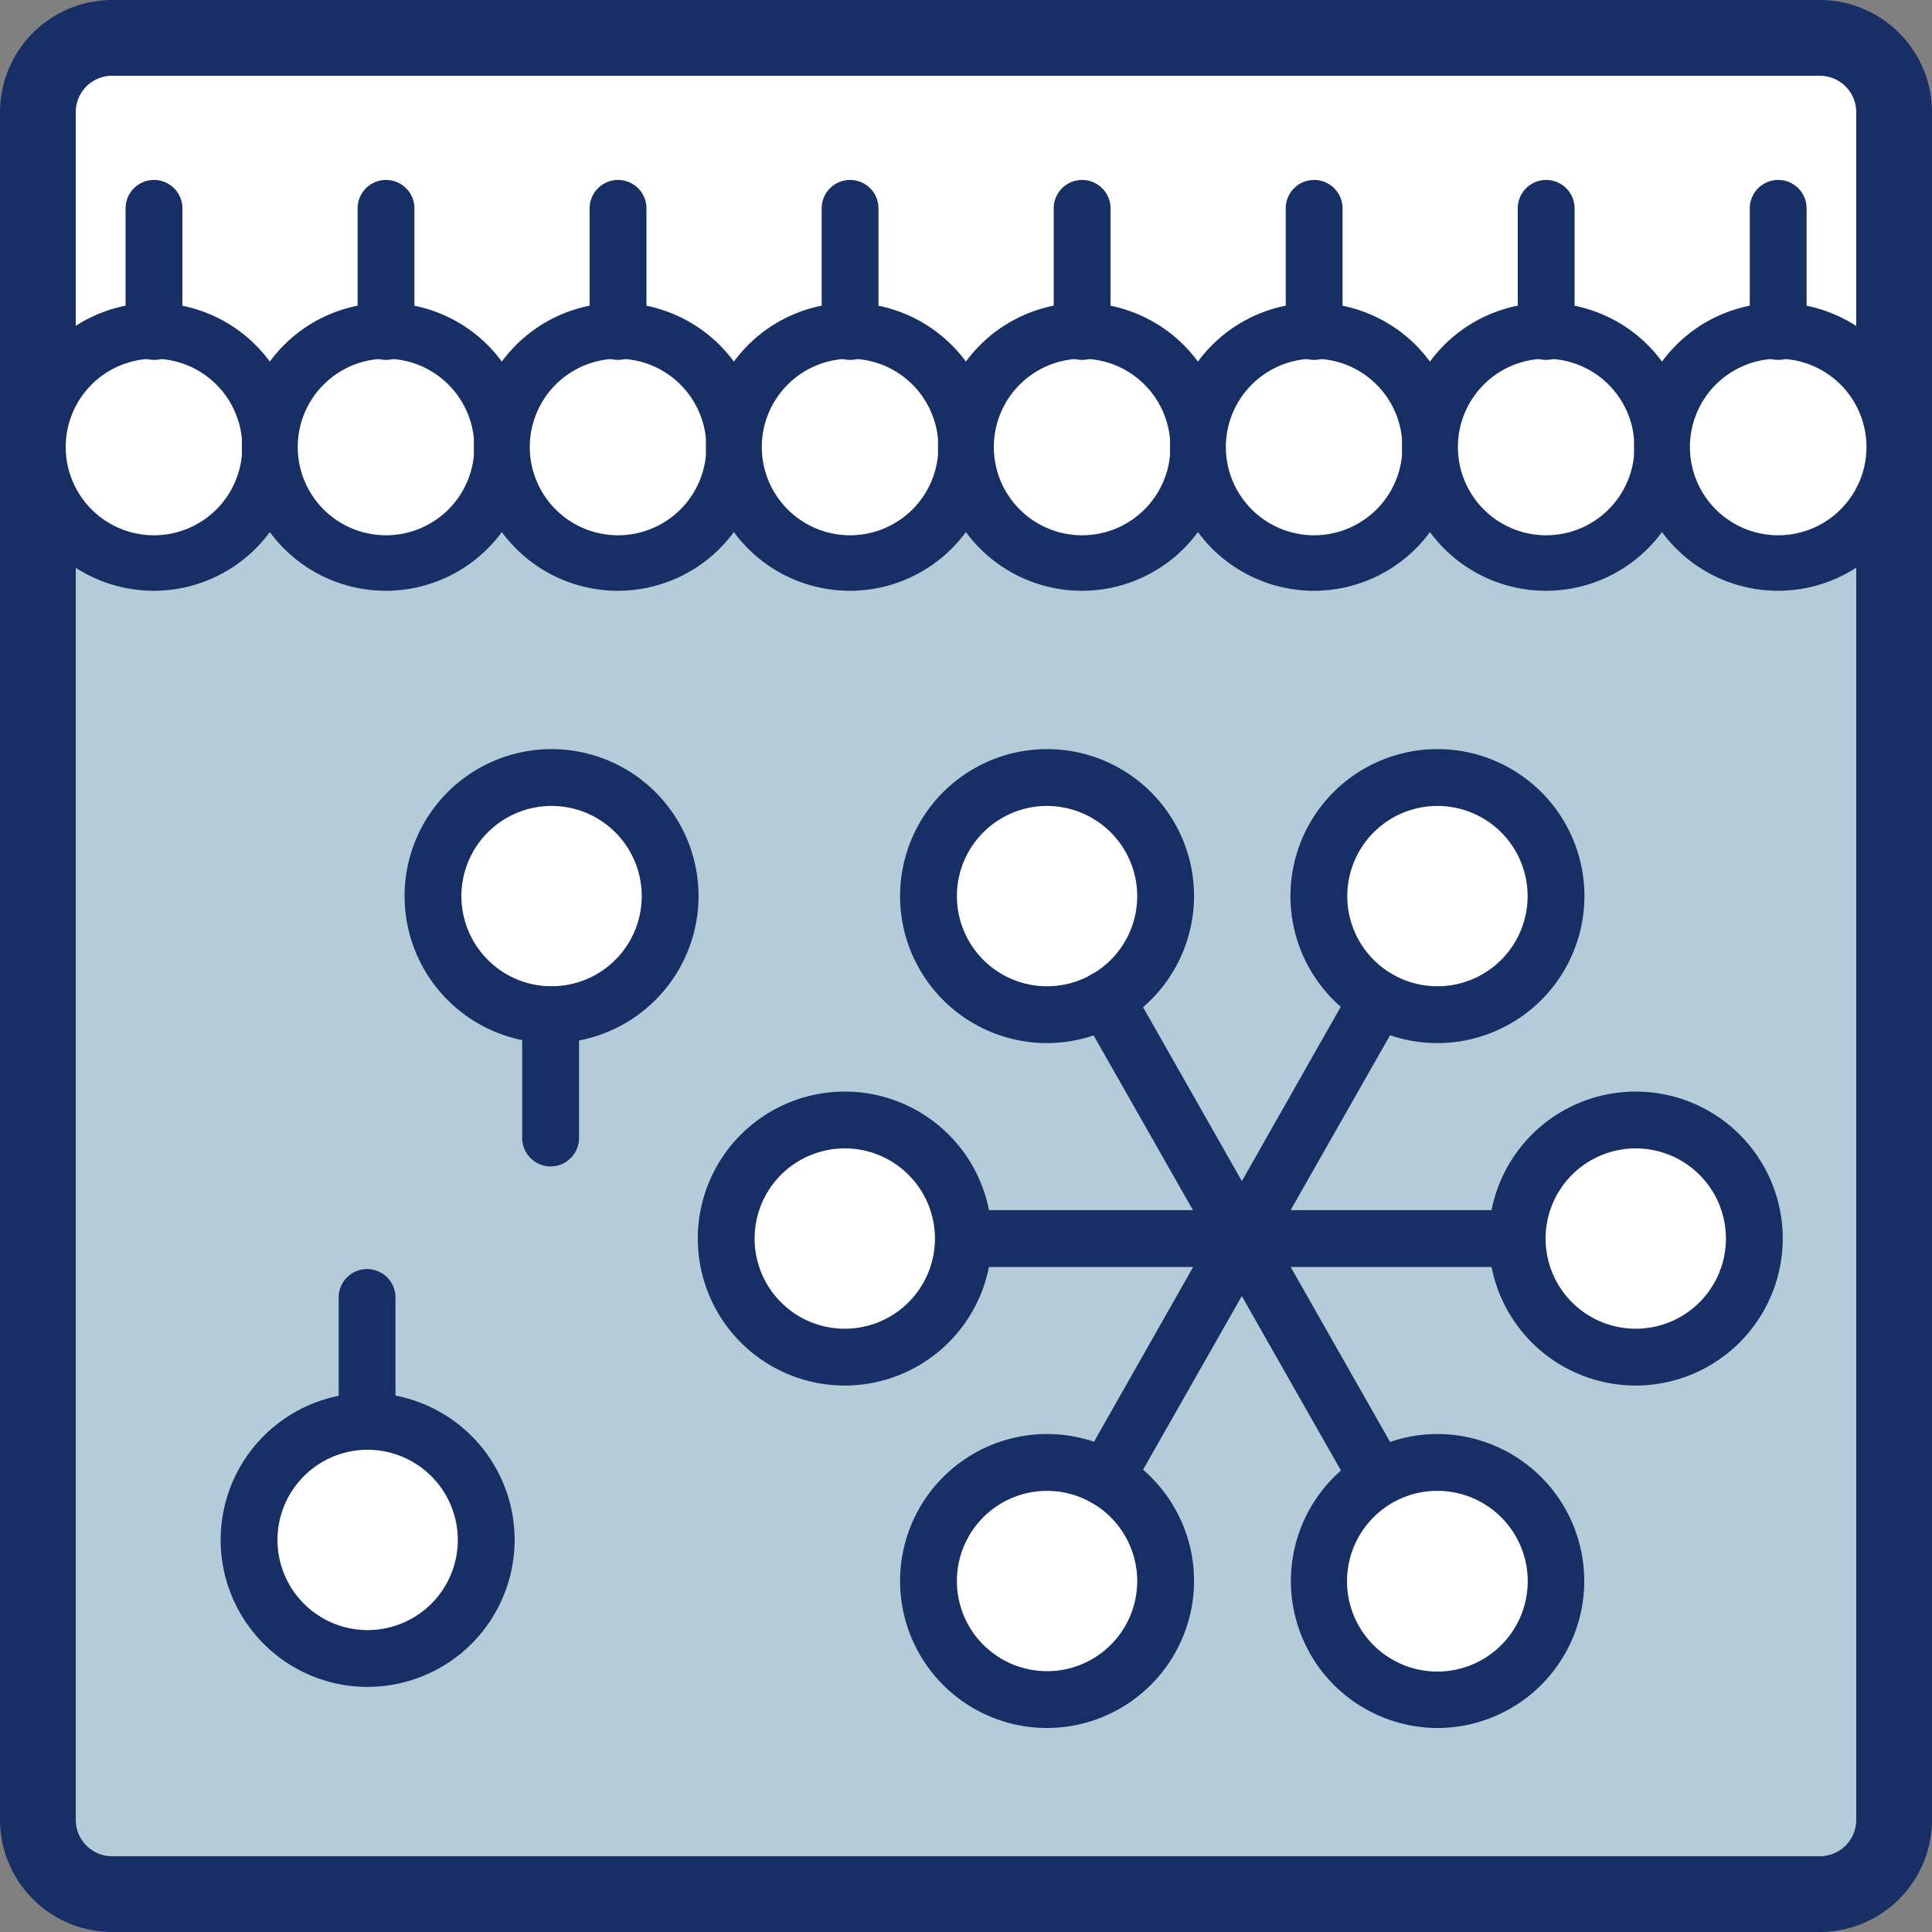 <svg id="Ebene_1" data-name="Ebene 1" xmlns="http://www.w3.org/2000/svg" viewBox="0 0 102 102"><rect x="0" y="0" width="102" height="102" fill="#808080" stroke="none"/><defs><style>.cls-1,.cls-6{fill:#fff;}.cls-1{fill-rule:evenodd;}.cls-2{fill:none;stroke:#293e75;stroke-width:3px;}.cls-3{fill:#b4cbd8;}.cls-4{fill:#073f63;}.cls-5{fill:#182f66;}</style></defs><title>kruss-icon-meth-cmc</title><path class="cls-1" d="M6,2H96.2a3.92,3.92,0,0,1,3.92,3.92V96.08A3.92,3.92,0,0,1,96.2,100H6a3.93,3.93,0,0,1-3.92-3.92V5.92A3.93,3.93,0,0,1,6,2Z" transform="translate(-0.12)"/><path class="cls-2" d="M38.46,26.08" transform="translate(-0.12)"/><path class="cls-2" d="M51.12,74.5" transform="translate(-0.12)"/><path class="cls-2" d="M-.79,55.83" transform="translate(-0.12)"/><path class="cls-2" d="M51.12,74.5" transform="translate(-0.12)"/><rect class="cls-3" x="1.98" y="23.3" width="98.02" height="76.7"/><line class="cls-3" x1="100" y1="23.3" x2="1.98" y2="23.3"/><path class="cls-4" d="M100.12,24.8H2.1a1.5,1.5,0,0,1,0-3h98a1.5,1.5,0,0,1,0,3Z" transform="translate(-0.12)"/><path class="cls-5" d="M96.2,102H6A5.93,5.93,0,0,1,.12,96.08V5.92A5.93,5.93,0,0,1,6,0H96.2a5.93,5.93,0,0,1,5.92,5.92V96.08A5.93,5.93,0,0,1,96.2,102ZM6,4A1.92,1.92,0,0,0,4.12,5.92V96.08A1.92,1.92,0,0,0,6,98H96.2a1.92,1.92,0,0,0,1.92-1.92V5.92A1.92,1.92,0,0,0,96.2,4Z" transform="translate(-0.12)"/><circle class="cls-6" cx="75.84" cy="47.31" r="6.26"/><path class="cls-5" d="M76,55.07a7.76,7.76,0,1,1,7.77-7.76A7.77,7.77,0,0,1,76,55.07Zm0-12.52a4.76,4.76,0,1,0,4.77,4.76A4.76,4.76,0,0,0,76,42.55Z" transform="translate(-0.12)"/><circle class="cls-6" cx="55.28" cy="47.31" r="6.26"/><path class="cls-5" d="M55.4,55.07a7.76,7.76,0,1,1,7.76-7.76A7.78,7.78,0,0,1,55.4,55.07Zm0-12.52a4.76,4.76,0,1,0,4.76,4.76A4.77,4.77,0,0,0,55.4,42.55Z" transform="translate(-0.12)"/><circle class="cls-6" cx="8.12" cy="23.59" r="6.12"/><path class="cls-5" d="M8.25,31.19a7.6,7.6,0,1,1,7.59-7.6A7.6,7.6,0,0,1,8.25,31.19Zm0-12.25a4.66,4.66,0,1,0,4.66,4.65A4.66,4.66,0,0,0,8.25,18.94Z" transform="translate(-0.12)"/><circle class="cls-6" cx="20.37" cy="23.59" r="6.12"/><path class="cls-5" d="M20.5,31.19a7.6,7.6,0,1,1,7.59-7.6A7.6,7.6,0,0,1,20.5,31.19Zm0-12.25a4.66,4.66,0,1,0,4.66,4.65A4.66,4.66,0,0,0,20.5,18.94Z" transform="translate(-0.12)"/><circle class="cls-6" cx="32.62" cy="23.59" r="6.12"/><path class="cls-5" d="M32.75,31.19a7.6,7.6,0,1,1,7.59-7.6A7.6,7.6,0,0,1,32.75,31.19Zm0-12.25a4.66,4.66,0,1,0,4.66,4.65A4.66,4.66,0,0,0,32.75,18.94Z" transform="translate(-0.12)"/><circle class="cls-6" cx="44.87" cy="23.59" r="6.12"/><path class="cls-5" d="M45,31.19a7.6,7.6,0,1,1,7.59-7.6A7.6,7.6,0,0,1,45,31.19Zm0-12.25a4.66,4.66,0,1,0,4.66,4.65A4.66,4.66,0,0,0,45,18.94Z" transform="translate(-0.12)"/><circle class="cls-6" cx="57.13" cy="23.59" r="6.13"/><path class="cls-5" d="M57.25,31.19a7.6,7.6,0,1,1,7.59-7.6A7.6,7.6,0,0,1,57.25,31.19Zm0-12.25a4.66,4.66,0,1,0,4.66,4.65A4.66,4.66,0,0,0,57.25,18.94Z" transform="translate(-0.12)"/><circle class="cls-6" cx="69.37" cy="23.59" r="6.12"/><path class="cls-5" d="M69.5,31.19a7.6,7.6,0,1,1,7.59-7.6A7.6,7.6,0,0,1,69.5,31.19Zm0-12.25a4.66,4.66,0,1,0,4.66,4.65A4.66,4.66,0,0,0,69.5,18.94Z" transform="translate(-0.12)"/><circle class="cls-6" cx="81.62" cy="23.59" r="6.12"/><path class="cls-5" d="M81.75,31.19a7.6,7.6,0,1,1,7.59-7.6A7.6,7.6,0,0,1,81.75,31.19Zm0-12.25a4.66,4.66,0,1,0,4.66,4.65A4.66,4.66,0,0,0,81.75,18.94Z" transform="translate(-0.12)"/><circle class="cls-6" cx="93.88" cy="23.59" r="6.13"/><path class="cls-5" d="M94,31.19a7.6,7.6,0,1,1,7.59-7.6A7.6,7.6,0,0,1,94,31.19Zm0-12.25a4.66,4.66,0,1,0,4.66,4.65A4.66,4.66,0,0,0,94,18.94Z" transform="translate(-0.12)"/><circle class="cls-6" cx="19.4" cy="81.3" r="6.26"/><path class="cls-5" d="M19.53,89.06a7.76,7.76,0,1,1,7.76-7.76A7.77,7.77,0,0,1,19.53,89.06Zm0-12.52a4.76,4.76,0,1,0,4.76,4.76A4.77,4.77,0,0,0,19.53,76.54Z" transform="translate(-0.12)"/><circle class="cls-6" cx="29.07" cy="47.31" r="6.26"/><path class="cls-5" d="M29.19,55.07A7.76,7.76,0,1,1,37,47.31,7.77,7.77,0,0,1,29.19,55.07Zm0-12.52A4.76,4.76,0,1,0,34,47.31,4.76,4.76,0,0,0,29.19,42.55Z" transform="translate(-0.12)"/><circle class="cls-6" cx="44.6" cy="65.39" r="6.26"/><path class="cls-5" d="M44.72,73.15a7.76,7.76,0,1,1,7.76-7.76A7.77,7.77,0,0,1,44.72,73.15Zm0-12.52a4.76,4.76,0,1,0,4.76,4.76A4.76,4.76,0,0,0,44.72,60.63Z" transform="translate(-0.12)"/><circle class="cls-6" cx="55.28" cy="83.47" r="6.26"/><path class="cls-5" d="M55.4,91.23a7.76,7.76,0,1,1,7.76-7.76A7.78,7.78,0,0,1,55.4,91.23Zm0-12.52a4.76,4.76,0,1,0,4.76,4.76A4.77,4.77,0,0,0,55.4,78.71Z" transform="translate(-0.12)"/><path class="cls-6" d="M82.23,83.47A6.27,6.27,0,1,1,76,77.21,6.27,6.27,0,0,1,82.23,83.47Z" transform="translate(-0.12)"/><path class="cls-5" d="M76,91.23a7.76,7.76,0,0,1-4.58-14A7.68,7.68,0,0,1,76,75.71a7.76,7.76,0,1,1,0,15.52Zm0-12.52a4.73,4.73,0,0,0-2.81.92A4.77,4.77,0,1,0,76,78.71Z" transform="translate(-0.12)"/><circle class="cls-6" cx="86.35" cy="65.39" r="6.26"/><path class="cls-5" d="M86.47,73.15a7.76,7.76,0,1,1,7.77-7.76A7.77,7.77,0,0,1,86.47,73.15Zm0-12.52a4.76,4.76,0,1,0,4.77,4.76A4.76,4.76,0,0,0,86.47,60.63Z" transform="translate(-0.12)"/><line class="cls-6" x1="80.09" y1="65.39" x2="50.86" y2="65.39"/><path class="cls-5" d="M80.21,66.89H51a1.5,1.5,0,0,1,0-3H80.21a1.5,1.5,0,0,1,0,3Z" transform="translate(-0.12)"/><line class="cls-6" x1="58.37" y1="52.75" x2="72.74" y2="78.03"/><path class="cls-5" d="M72.87,79.53a1.53,1.53,0,0,1-1.31-.76L57.19,53.49A1.5,1.5,0,0,1,59.8,52L74.17,77.29a1.5,1.5,0,0,1-.56,2A1.55,1.55,0,0,1,72.87,79.53Z" transform="translate(-0.12)"/><line class="cls-6" x1="72.74" y1="52.75" x2="58.37" y2="78.03"/><path class="cls-5" d="M58.49,79.53a1.55,1.55,0,0,1-.74-.2,1.49,1.49,0,0,1-.56-2L71.56,52a1.5,1.5,0,1,1,2.61,1.49L59.8,78.77A1.53,1.53,0,0,1,58.49,79.53Z" transform="translate(-0.12)"/><path class="cls-5" d="M8.25,19a1.5,1.5,0,0,1-1.5-1.5V11a1.5,1.5,0,1,1,3,0v6.5A1.5,1.5,0,0,1,8.25,19Z" transform="translate(-0.12)"/><path class="cls-5" d="M20.5,19a1.5,1.5,0,0,1-1.5-1.5V11a1.5,1.5,0,1,1,3,0v6.5A1.5,1.5,0,0,1,20.5,19Z" transform="translate(-0.12)"/><path class="cls-5" d="M32.75,19a1.5,1.5,0,0,1-1.5-1.5V11a1.5,1.5,0,1,1,3,0v6.5A1.5,1.5,0,0,1,32.75,19Z" transform="translate(-0.12)"/><path class="cls-5" d="M45,19a1.5,1.5,0,0,1-1.5-1.5V11a1.5,1.5,0,1,1,3,0v6.5A1.5,1.5,0,0,1,45,19Z" transform="translate(-0.12)"/><path class="cls-5" d="M57.25,19a1.5,1.5,0,0,1-1.5-1.5V11a1.5,1.5,0,1,1,3,0v6.5A1.5,1.5,0,0,1,57.25,19Z" transform="translate(-0.12)"/><path class="cls-5" d="M69.5,19a1.5,1.5,0,0,1-1.5-1.5V11a1.5,1.5,0,1,1,3,0v6.5A1.5,1.5,0,0,1,69.5,19Z" transform="translate(-0.12)"/><path class="cls-5" d="M81.75,19a1.5,1.5,0,0,1-1.5-1.5V11a1.5,1.5,0,1,1,3,0v6.5A1.5,1.5,0,0,1,81.75,19Z" transform="translate(-0.12)"/><path class="cls-5" d="M94,19a1.5,1.5,0,0,1-1.5-1.5V11a1.5,1.5,0,1,1,3,0v6.5A1.5,1.5,0,0,1,94,19Z" transform="translate(-0.12)"/><path class="cls-5" d="M19.53,76.54A1.5,1.5,0,0,1,18,75v-6.5a1.5,1.5,0,0,1,3,0V75A1.5,1.5,0,0,1,19.53,76.54Z" transform="translate(-0.12)"/><path class="cls-5" d="M29.19,61.58a1.5,1.5,0,0,1-1.5-1.5V53.57a1.5,1.5,0,0,1,3,0v6.51A1.5,1.5,0,0,1,29.19,61.58Z" transform="translate(-0.12)"/></svg>